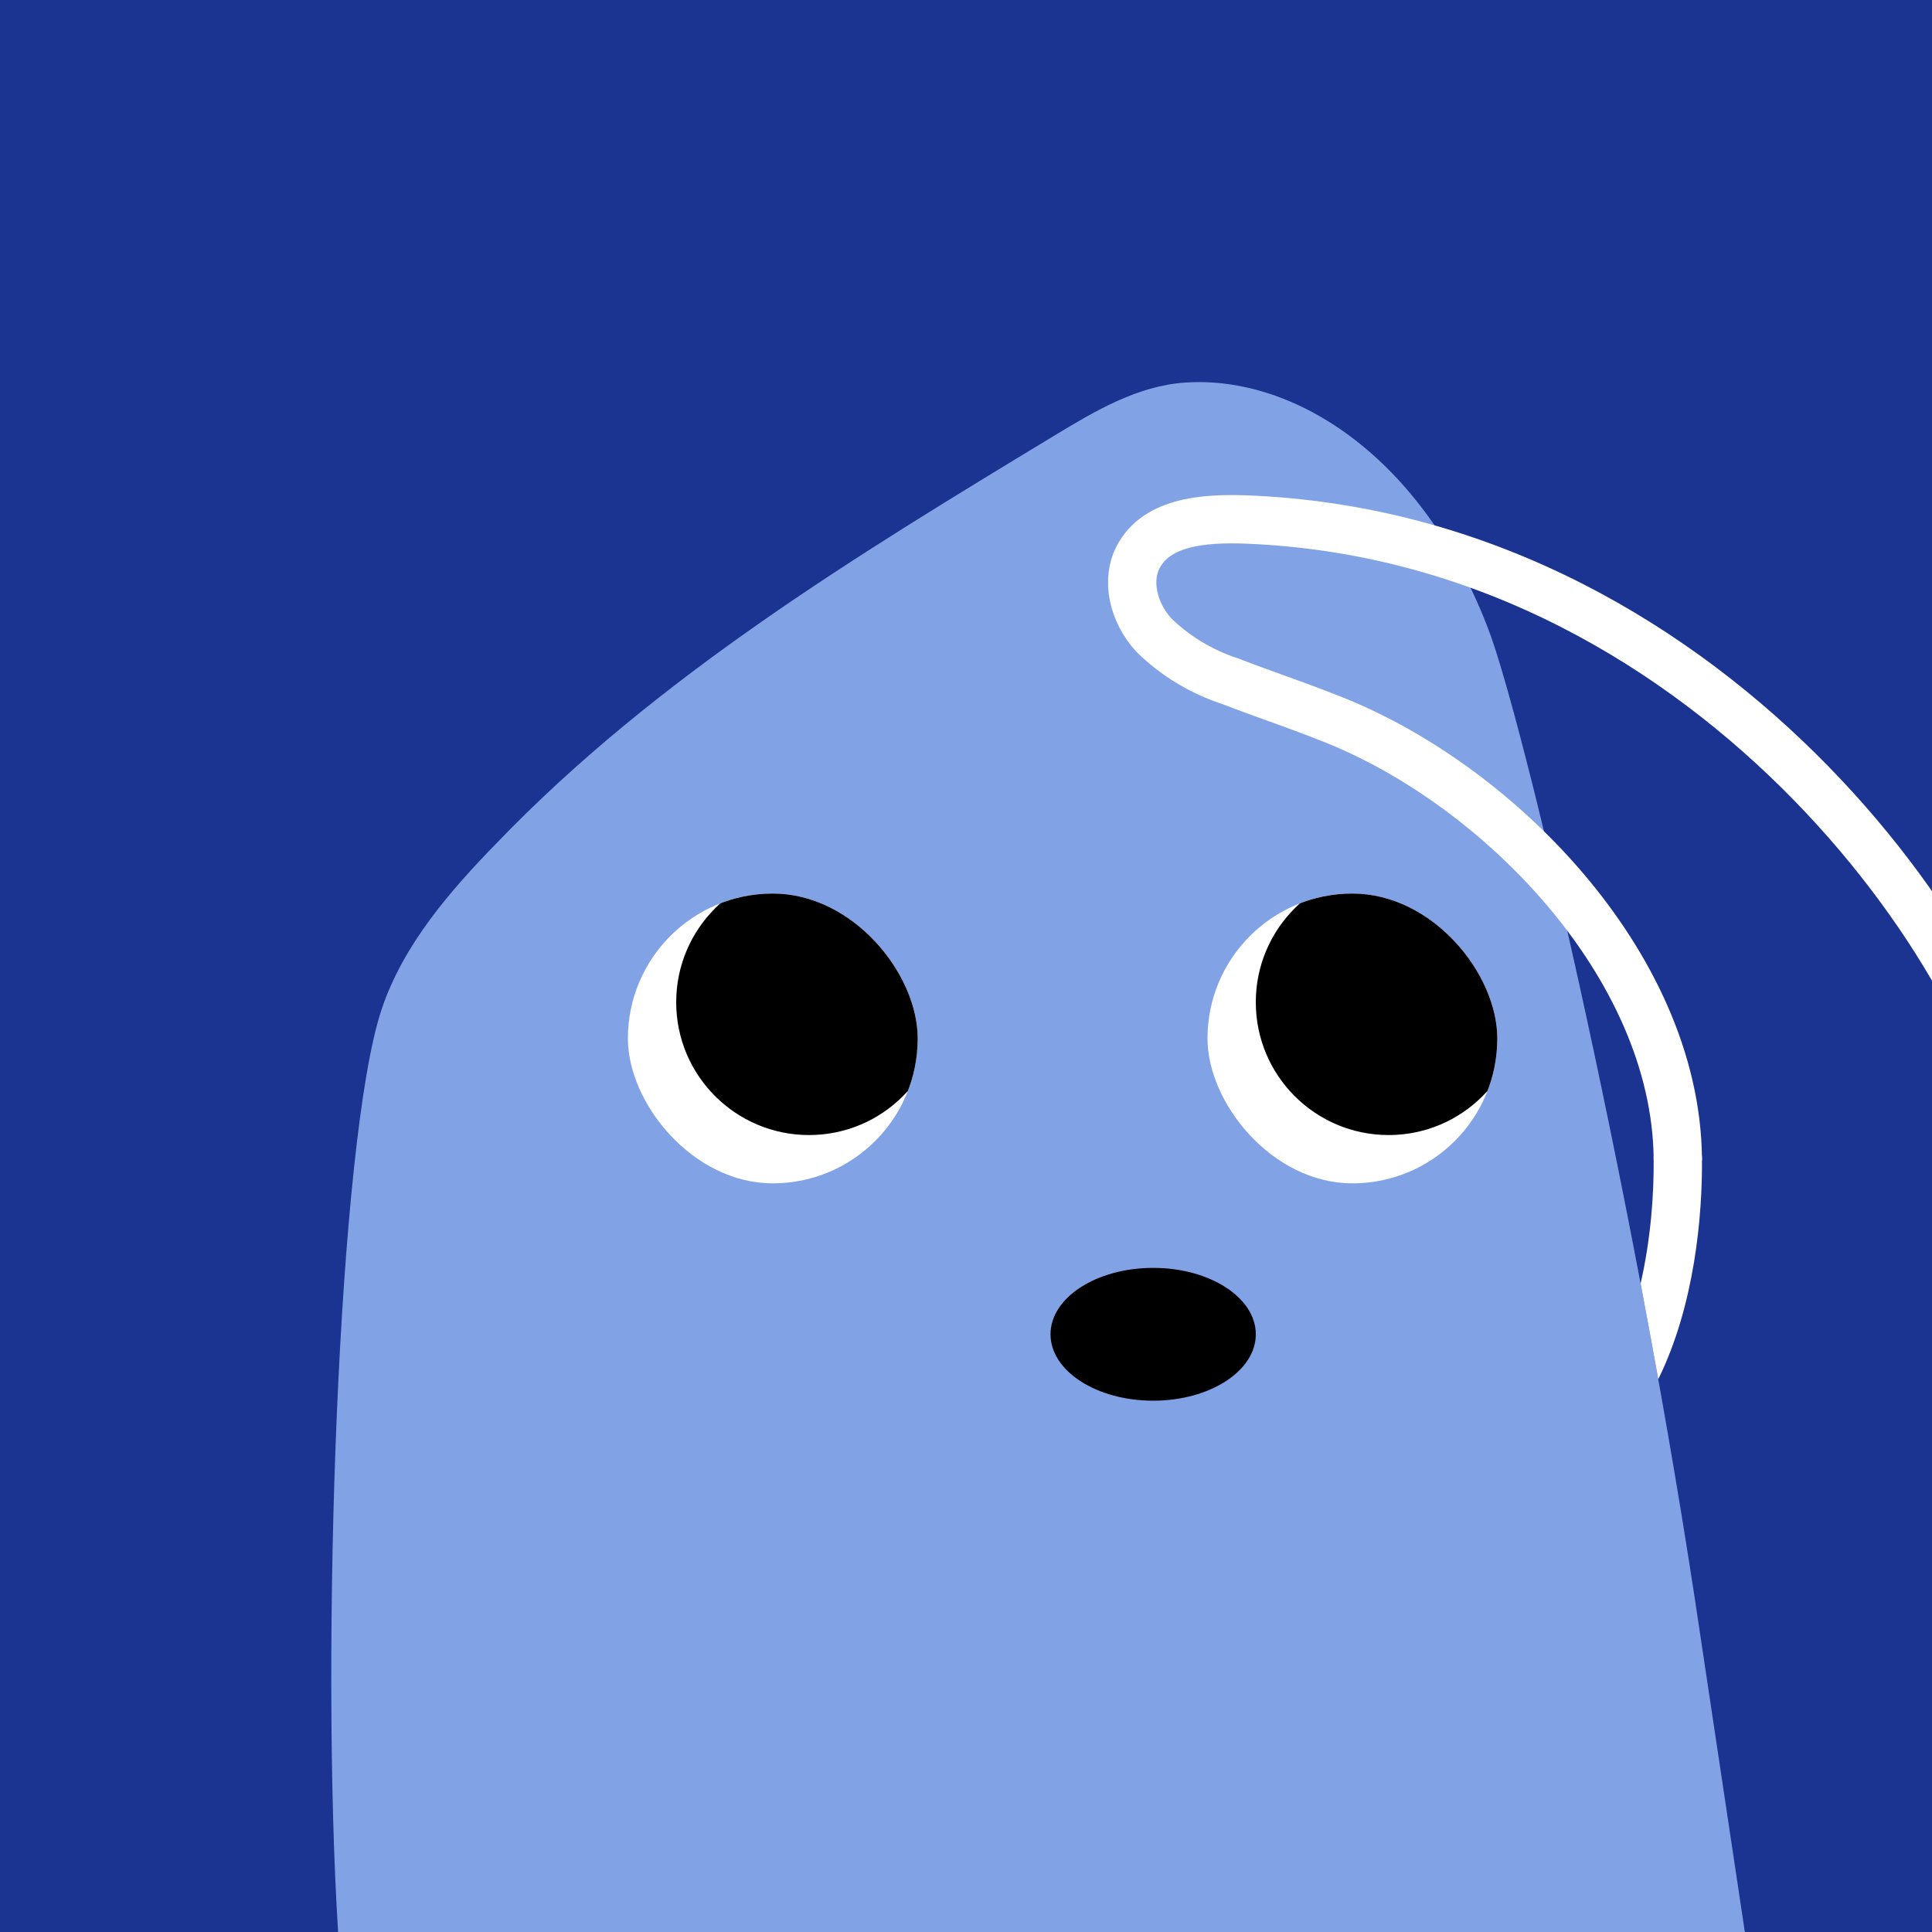 <svg width="48" height="48" viewBox="0 0 160 160" fill="none" xmlns="http://www.w3.org/2000/svg"><rect width="160" height="160" fill="#1B3491"/>
<path d="M140.34 132.28C134.9 96.73 126.07 59.5 123.27 52.14C117.86 37.91 107.27 31.08 98.19 31.68C94.19 31.94 90.66 34.05 87.26 36.11C70.93 46 54.39 56.04 41.15 69.8C37.25 73.8 33.4 78.24 31.61 83.57C27.97 94.44 26.54 136.84 28 160H144.5L140.34 132.28Z" fill="#81A3E6"/>
<g clip-path="url(#clip0_425_11944)">
<path d="M64 98C70.627 98 76 92.627 76 86C76 79.373 70.627 74 64 74C57.373 74 52 79.373 52 86C52 92.627 57.373 98 64 98Z" fill="white"/>
<path d="M67 94C73.075 94 78 89.075 78 83C78 76.925 73.075 72 67 72C60.925 72 56 76.925 56 83C56 89.075 60.925 94 67 94Z" fill="black"/>
</g>
<g clip-path="url(#clip1_425_11944)">
<path d="M112 98C118.627 98 124 92.627 124 86C124 79.373 118.627 74 112 74C105.373 74 100 79.373 100 86C100 92.627 105.373 98 112 98Z" fill="white"/>
<path d="M115 94C121.075 94 126 89.075 126 83C126 76.925 121.075 72 115 72C108.925 72 104 76.925 104 83C104 89.075 108.925 94 115 94Z" fill="black"/>
</g>
<ellipse cx="95.5" cy="110.5" rx="8.5" ry="5.5" fill="black"/>
<defs>
<clipPath id="clip0_425_11944">
<rect x="52" y="74" width="24" height="24" rx="12" fill="white"/>
</clipPath>
<clipPath id="clip1_425_11944">
<rect x="100" y="74" width="24" height="24" rx="12" fill="white"/>
</clipPath>
</defs>
<g clip-path="url(#clip0_439_7753)">
<path fill-rule="evenodd" clip-rule="evenodd" d="M137.33 114.221C136.851 111.554 136.362 108.908 135.867 106.296C136.72 102.601 136.978 98.849 136.949 95.947C136.938 94.842 137.824 93.938 138.929 93.927C140.033 93.916 140.938 94.802 140.949 95.907C140.996 100.622 140.354 108.078 137.33 114.221Z" fill="white"/>
<path d="M138.949 95.927C138.778 79.823 123.797 64.638 109.759 59.341C107.153 58.307 104.477 57.426 101.861 56.41C99.468 55.624 97.304 54.312 95.543 52.58C93.893 50.77 93.149 48.031 94.366 45.934C96.107 42.965 100.403 42.869 104.024 43.06C142.677 45.052 166.744 81.368 167.78 96.767" stroke="white" stroke-width="4" stroke-miterlimit="10" stroke-linecap="round"/>
</g>
<defs>
<clipPath id="clip0_439_7753">
<rect width="160" height="160" fill="white"/>
</clipPath>
</defs>
</svg>